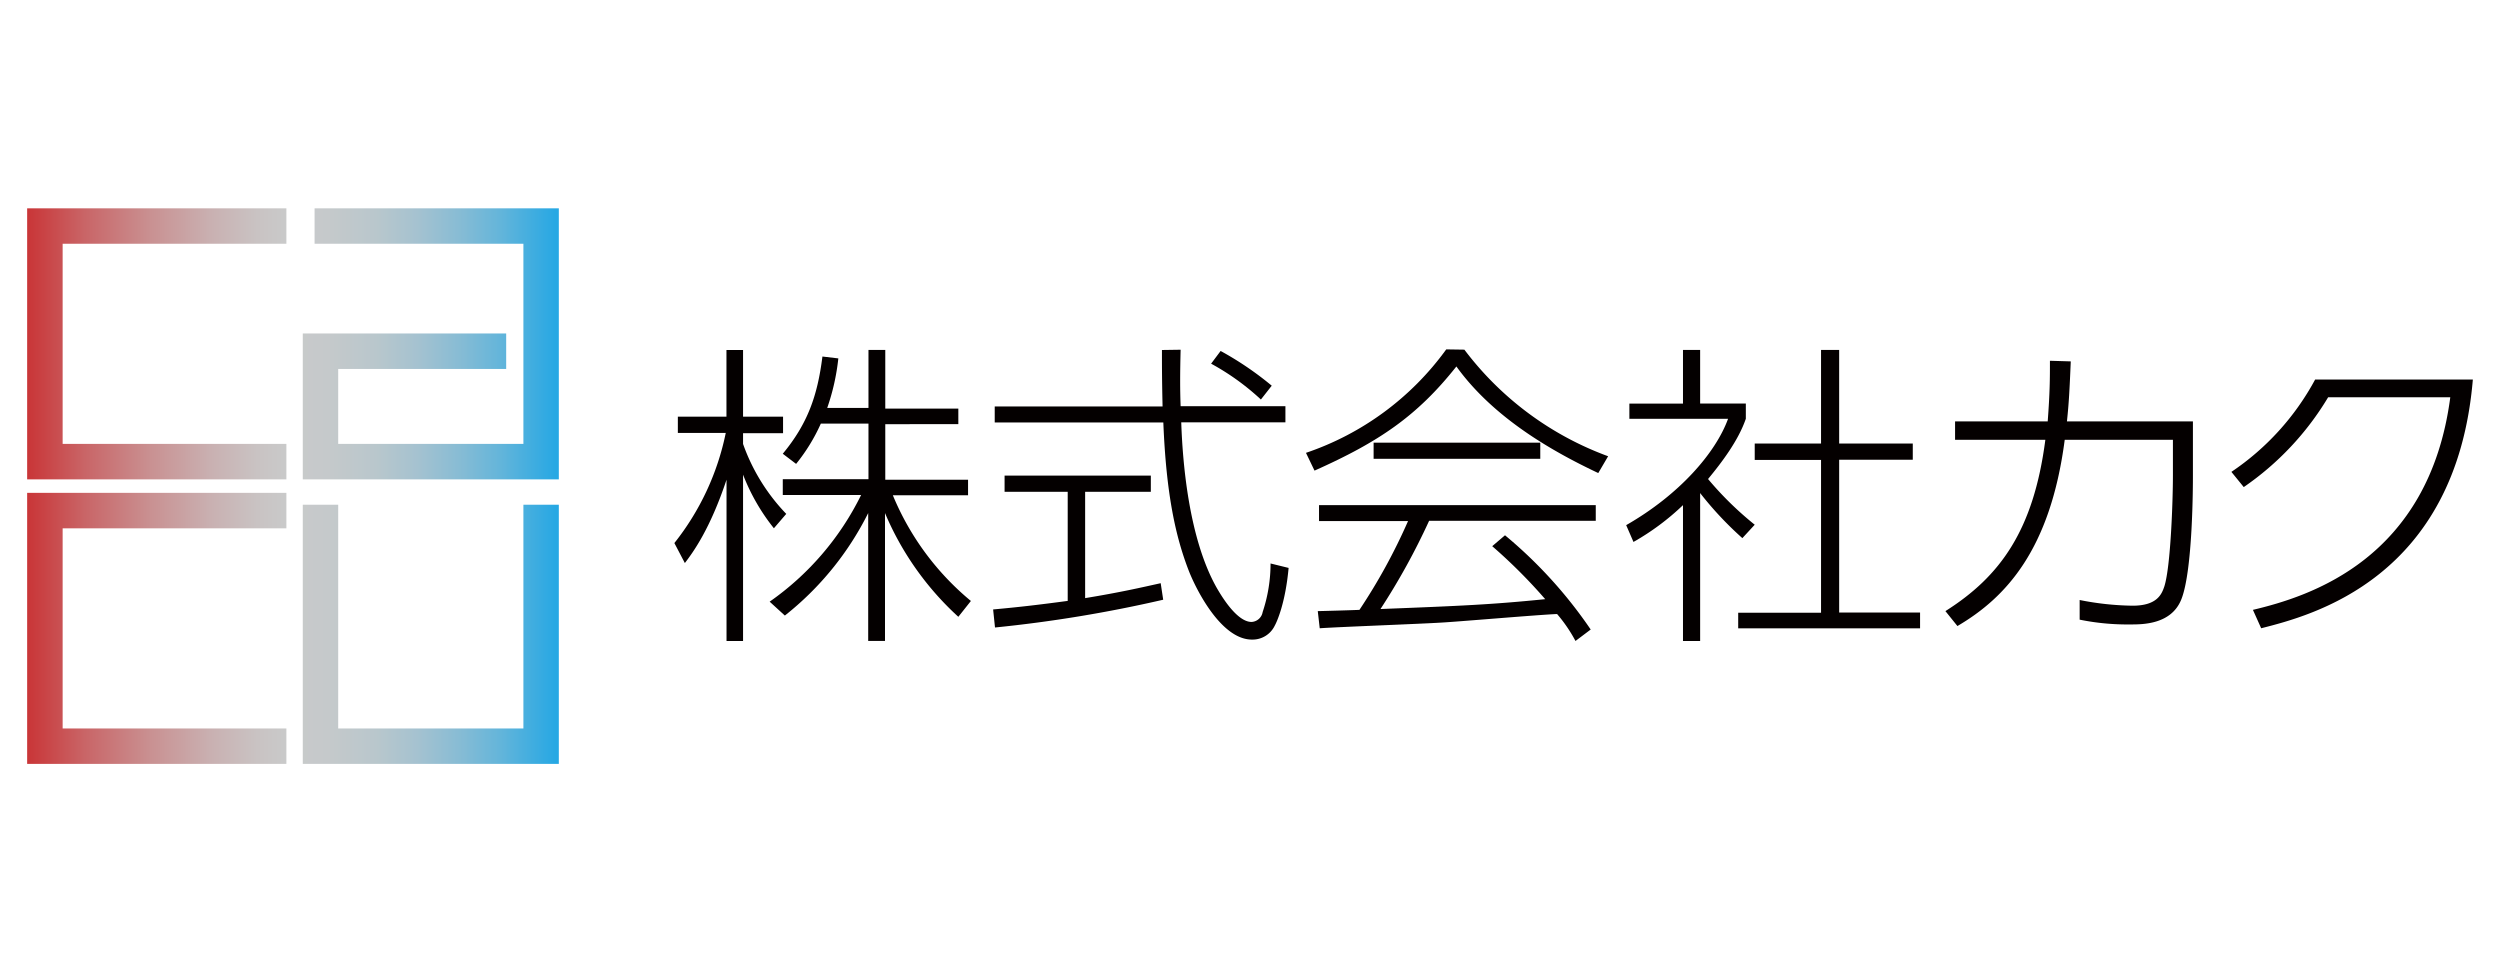 <svg xmlns="http://www.w3.org/2000/svg" xmlns:xlink="http://www.w3.org/1999/xlink" viewBox="0 0 360 140"><defs><style>.a{fill:none;}.b{fill:url(#a);}.c{fill:url(#b);}.d{fill:url(#d);}.e{fill:#040000;}</style><linearGradient id="a" x1="-0.34" y1="49.51" x2="84.71" y2="49.51" gradientUnits="userSpaceOnUse"><stop offset="0" stop-color="#c91b1d"/><stop offset="0.04" stop-color="#c93032"/><stop offset="0.15" stop-color="#c96668"/><stop offset="0.26" stop-color="#c99192"/><stop offset="0.36" stop-color="#c9b0b1"/><stop offset="0.44" stop-color="#c9c3c3"/><stop offset="0.49" stop-color="#c9caca"/><stop offset="0.56" stop-color="#c5c9cb"/><stop offset="0.64" stop-color="#b9c7cc"/><stop offset="0.71" stop-color="#a5c2d0"/><stop offset="0.78" stop-color="#88bcd4"/><stop offset="0.85" stop-color="#64b5da"/><stop offset="0.92" stop-color="#37abe1"/><stop offset="1" stop-color="#03a1e9"/><stop offset="1" stop-color="#00a0e9"/></linearGradient><linearGradient id="b" x1="-0.34" y1="90.49" x2="84.71" y2="90.49" xlink:href="#a"/><linearGradient id="d" x1="-0.34" y1="91.34" x2="84.71" y2="91.34" xlink:href="#a"/></defs><title>hdr-logo</title><rect class="a" width="360" height="140"/><polygon class="b" points="3.91 69.03 41.24 69.03 41.24 63.92 9.02 63.92 9.02 35.1 41.24 35.1 41.24 30 3.91 30 3.91 69.03"/><polygon class="c" points="3.91 110 41.24 110 41.24 104.9 9.02 104.9 9.02 76.08 41.24 76.08 41.24 70.97 3.91 70.97 3.91 110"/><polygon class="b" points="45.3 30 45.3 35.1 75.37 35.1 75.37 63.92 48.7 63.92 48.7 53.13 72.89 53.13 72.89 48.02 43.6 48.02 43.6 69.03 80.47 69.03 80.47 30 45.3 30"/><polygon class="d" points="75.37 104.9 48.7 104.9 48.7 72.68 43.6 72.68 43.6 110 80.47 110 80.47 72.68 75.37 72.68 75.37 104.9"/><path class="e" d="M111.44,76.07A29.26,29.26,0,0,1,107,68.35V92.3h-2.38V69.08c-2.38,7.13-4.8,10.42-6,12l-1.51-2.88a37.57,37.57,0,0,0,7.4-15.86h-6.9V60h7v-9.6H107V60h5.76v2.38H107v1.55A28,28,0,0,0,113.22,74Zm16,16.22h-2.42V73.88a43.66,43.66,0,0,1-12,14.76l-2.19-2A40.58,40.58,0,0,0,124,71.28H112.72V69h12.34v-8H118.2a26.22,26.22,0,0,1-3.56,5.8l-1.92-1.46c3.56-4.3,5-8.32,5.71-14l2.29.27a32,32,0,0,1-1.6,7.13h5.94V50.39h2.42v8.45H138v2.24H127.48v8H139.4v2.24H128.57a39.12,39.12,0,0,0,11.24,15.22L138,88.82a42.65,42.65,0,0,1-10.56-14.94Z"/><path class="e" d="M167.5,86.36a193.71,193.71,0,0,1-24.22,4l-.27-2.6c3.56-.32,6.35-.64,10.74-1.23V70.82h-9.09V68.49h21.06v2.33h-9.46V86.13c5-.82,8-1.51,10.88-2.15Zm2.51-36c-.09,3.52-.09,5.76,0,8.13H185.1v2.33h-15c.18,5.39,1,16.59,5.12,23.85.46.78,2.79,4.89,5,4.89a1.71,1.71,0,0,0,1.6-1.42,22.11,22.11,0,0,0,1.14-7l2.6.64c-.46,5.07-1.69,7.77-2,8.32a3.54,3.54,0,0,1-3.29,2c-4.39,0-8-7.13-9.09-9.92-1.87-4.84-3.24-10.88-3.66-21.34H143.24V58.53h24.17c-.09-4-.09-5.62-.09-8.13Zm11.56,7.17a35.23,35.23,0,0,0-7.17-5.16l1.37-1.83a46.18,46.18,0,0,1,7.36,5Z"/><path class="e" d="M210.87,50.35a45.55,45.55,0,0,0,20.7,15.35l-1.42,2.42c-6.35-3-15-7.81-20.43-15.35-5.67,7.17-11.2,10.88-20.43,15l-1.23-2.56a41.27,41.27,0,0,0,20.2-14.9Zm5.85,26.73a65.39,65.39,0,0,1,12.34,13.57l-2.19,1.65a21.34,21.34,0,0,0-2.65-3.88c-2.47.09-14.21,1.1-16.63,1.23-2.79.18-15.08.64-17.55.82L189.76,88c.41,0,5.3-.14,6-.18a83.3,83.3,0,0,0,7-12.79H189.94V72.74h39.85V75h-24a97.31,97.31,0,0,1-7,12.7c11.79-.46,15.95-.64,23.72-1.42a76.23,76.23,0,0,0-7.63-7.63ZM197.8,63.74h24v2.33h-24Z"/><path class="e" d="M250.9,77.49A49.32,49.32,0,0,1,244.82,71V92.3h-2.47V72.74a35.66,35.66,0,0,1-7.13,5.3l-1.05-2.42c7.68-4.39,12.89-10.42,14.67-15.31H234.63V58.12h7.72V50.39h2.47v7.72h6.58v2.19c-1.1,3.2-3.52,6.35-5.44,8.68a47.84,47.84,0,0,0,6.72,6.58Zm13.94-27.1V63.87h10.6V66.2h-10.6v22h11.65v2.28H250.3V88.23h11.93v-22h-9.55V63.87h9.55V50.39Z"/><path class="e" d="M280.14,88c7.91-5,12.7-11.65,14.39-24.67h-13V60.68h13.34c.32-4.3.32-6.12.32-8.73l3,.09c-.18,4.25-.27,6-.55,8.64h18.14v7.77c0,1.23,0,13.8-1.69,17.91-1.46,3.56-5.53,3.56-7.31,3.56a34.34,34.34,0,0,1-7.31-.69V86.4a41.06,41.06,0,0,0,7.63.82c3.56,0,4.2-1.69,4.57-2.79.91-2.88,1.23-12.34,1.23-16V63.33H297.32c-2.06,15.81-8.45,22.71-15.45,26.82Z"/><path class="e" d="M324.42,87.82c8.09-1.92,25.36-7.26,28.42-30.61H335.25a41.6,41.6,0,0,1-12.15,12.93l-1.78-2.19a37.36,37.36,0,0,0,12.06-13.3h22.71c-2.42,28.74-23.35,34-30.48,35.82Z"/></svg>